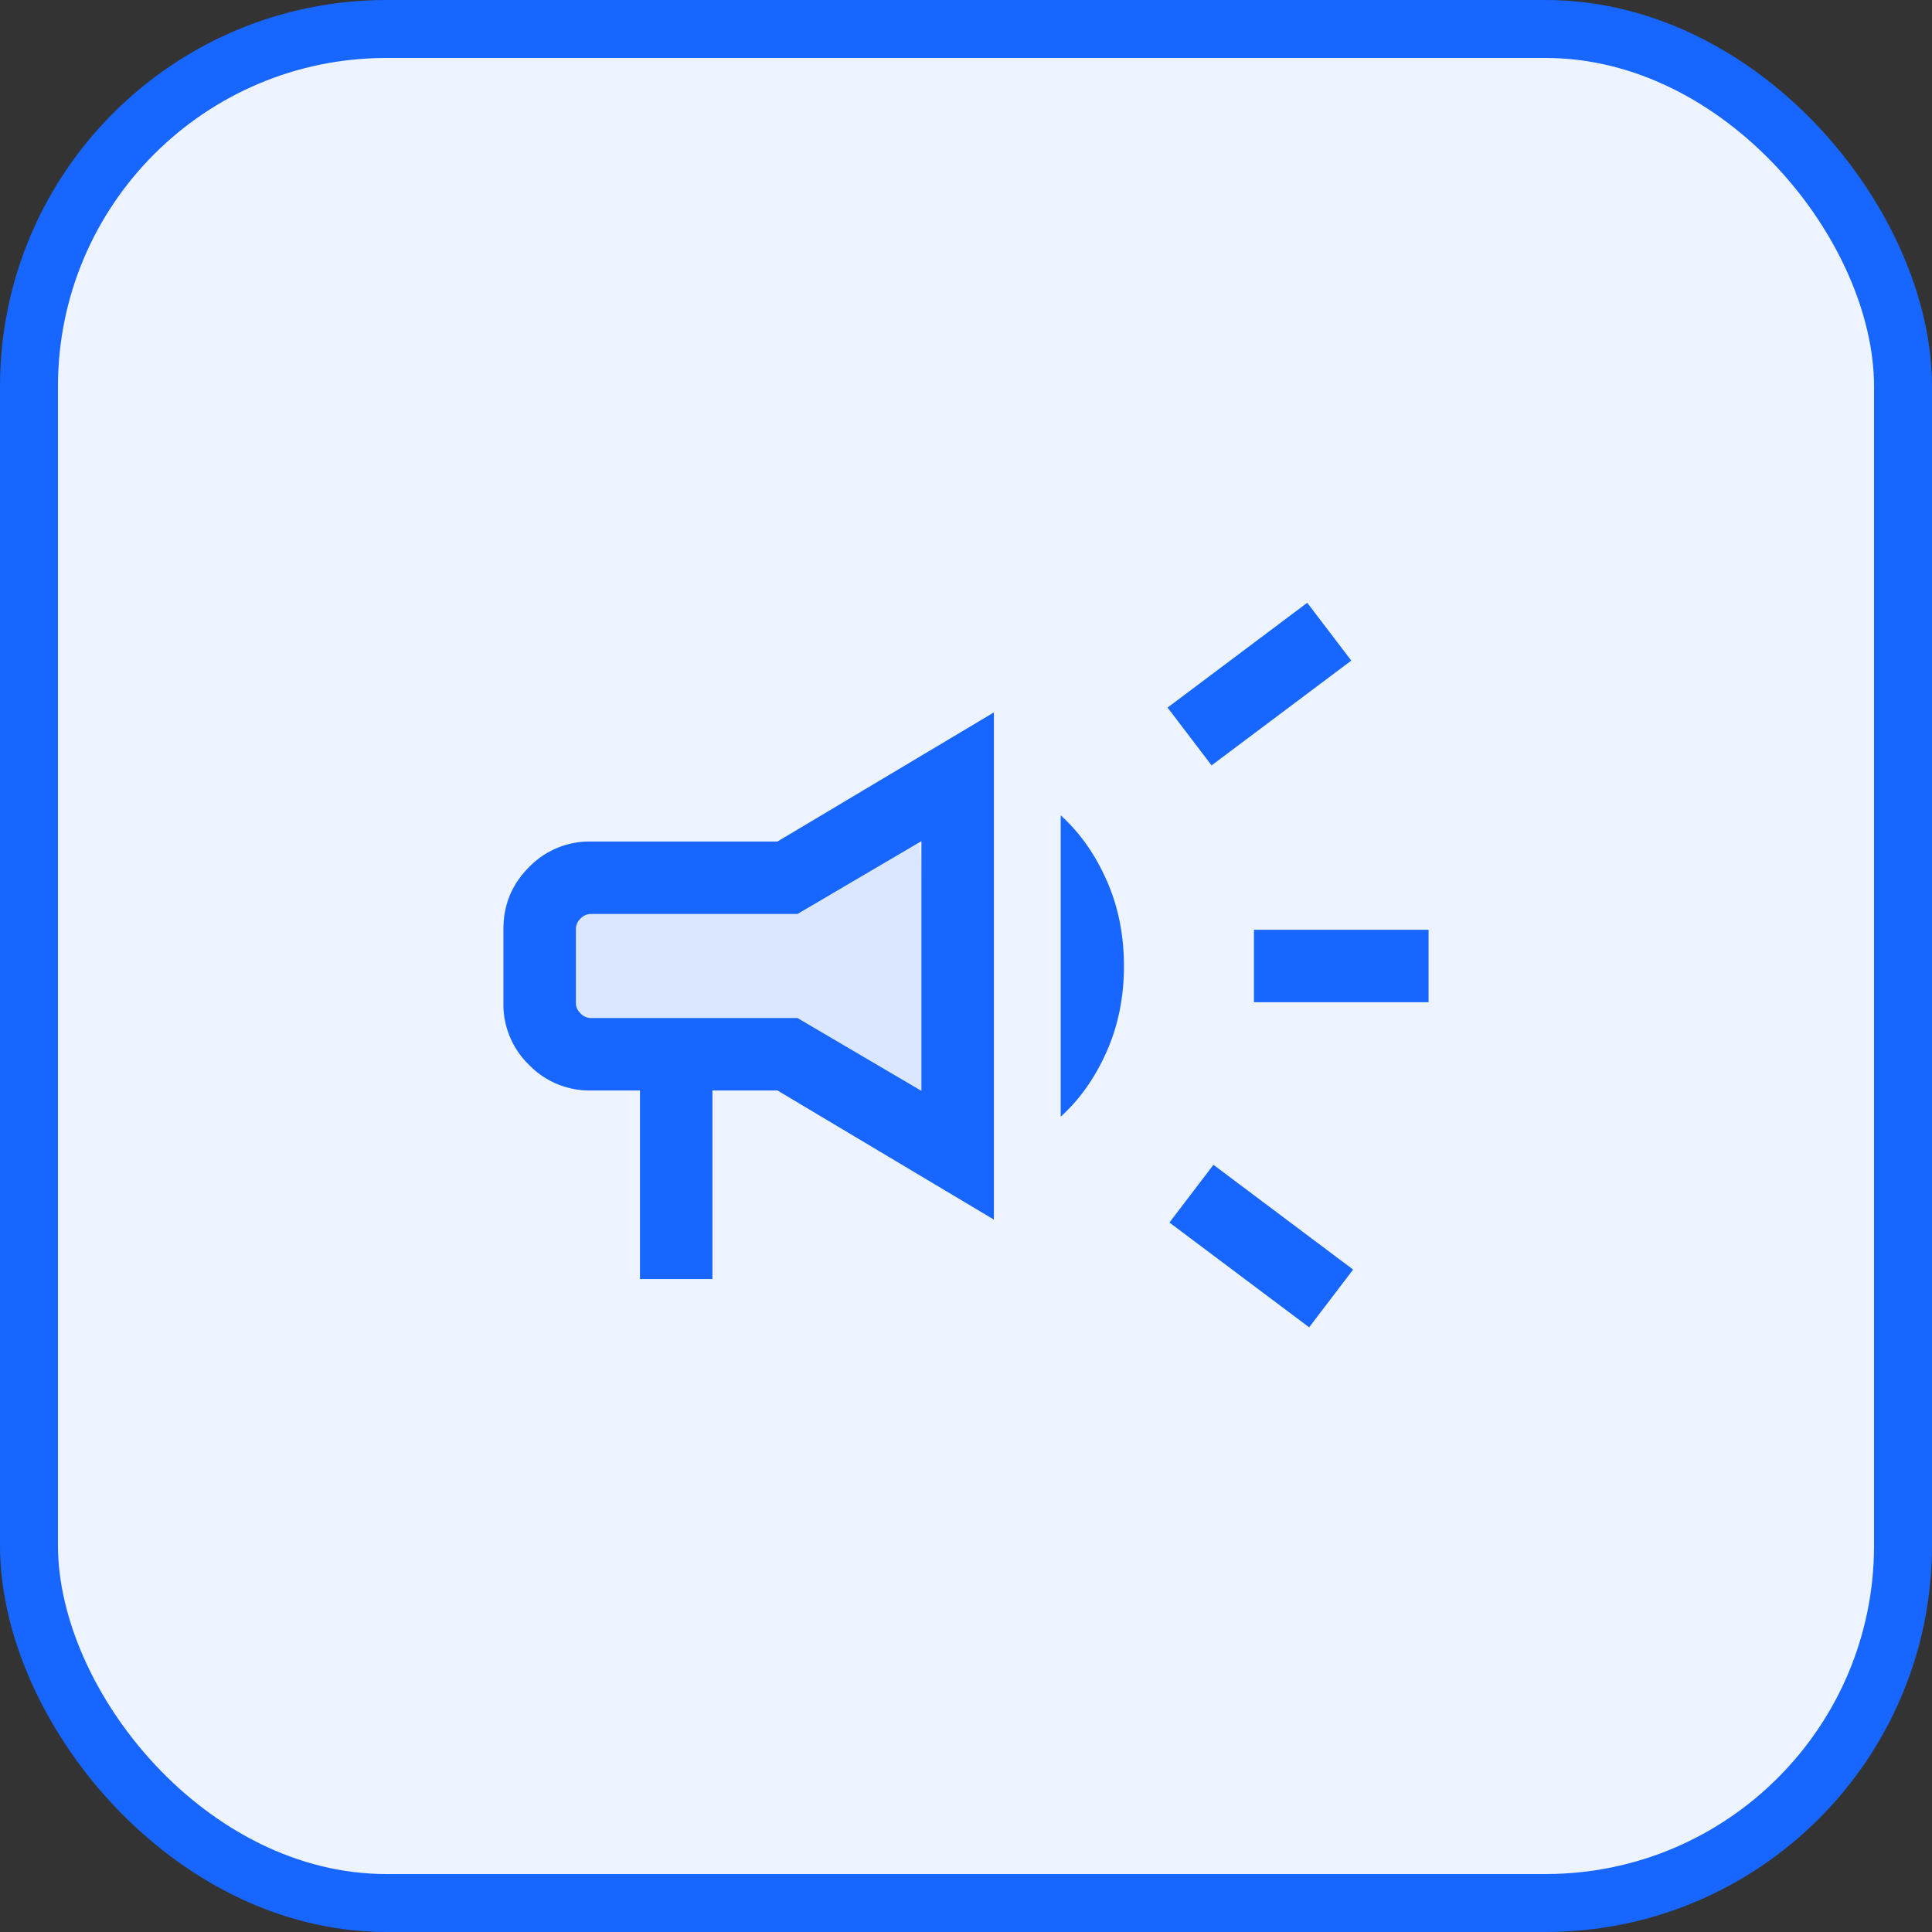 <svg width="40" height="40" viewBox="0 0 40 40" fill="none" xmlns="http://www.w3.org/2000/svg"><rect x="0" y="0" width="40" height="40" fill="#333333" stroke="none"/><rect x=".6" y=".6" width="38.8" height="38.8" rx="7.4" fill="#EDF3FF" stroke="#1766FF" stroke-width="1.2"/><mask id="a" style="mask-type:alpha" maskUnits="userSpaceOnUse" x="8" y="8" width="24" height="24"><path fill="#D9D9D9" d="M8 8h24v24H8z"/></mask><g mask="url(#a)"><path d="M11.5 18H16l3-1 .5 6.5-3-1.5h-5v-4Z" fill="#DBE7FF"/><path d="M25.962 20.75v-1.5h3.615v1.5h-3.616Zm1.142 6.73-2.892-2.169.911-1.195 2.892 2.169-.911 1.196Zm-2.02-11.634-.911-1.196 2.892-2.17.912 1.197-2.893 2.17ZM13.25 26.481v-3.904h-1.02a1.74 1.74 0 0 1-1.277-.53 1.74 1.74 0 0 1-.53-1.278v-1.538c0-.499.177-.925.53-1.278a1.74 1.74 0 0 1 1.278-.53h3.865l4.481-2.673v10.5l-4.48-2.673H14.75v3.904h-1.5Zm5.827-3.896v-5.17l-2.566 1.508h-4.28a.294.294 0 0 0-.212.096.294.294 0 0 0-.096.212v1.538c0 .077.032.148.096.212a.294.294 0 0 0 .212.096h4.28l2.566 1.508Zm2.884.534v-6.238c.393.355.709.802.949 1.342s.36 1.132.36 1.777-.12 1.237-.36 1.777c-.24.54-.556.987-.948 1.342Z" fill="#1766FF"/></g></svg>